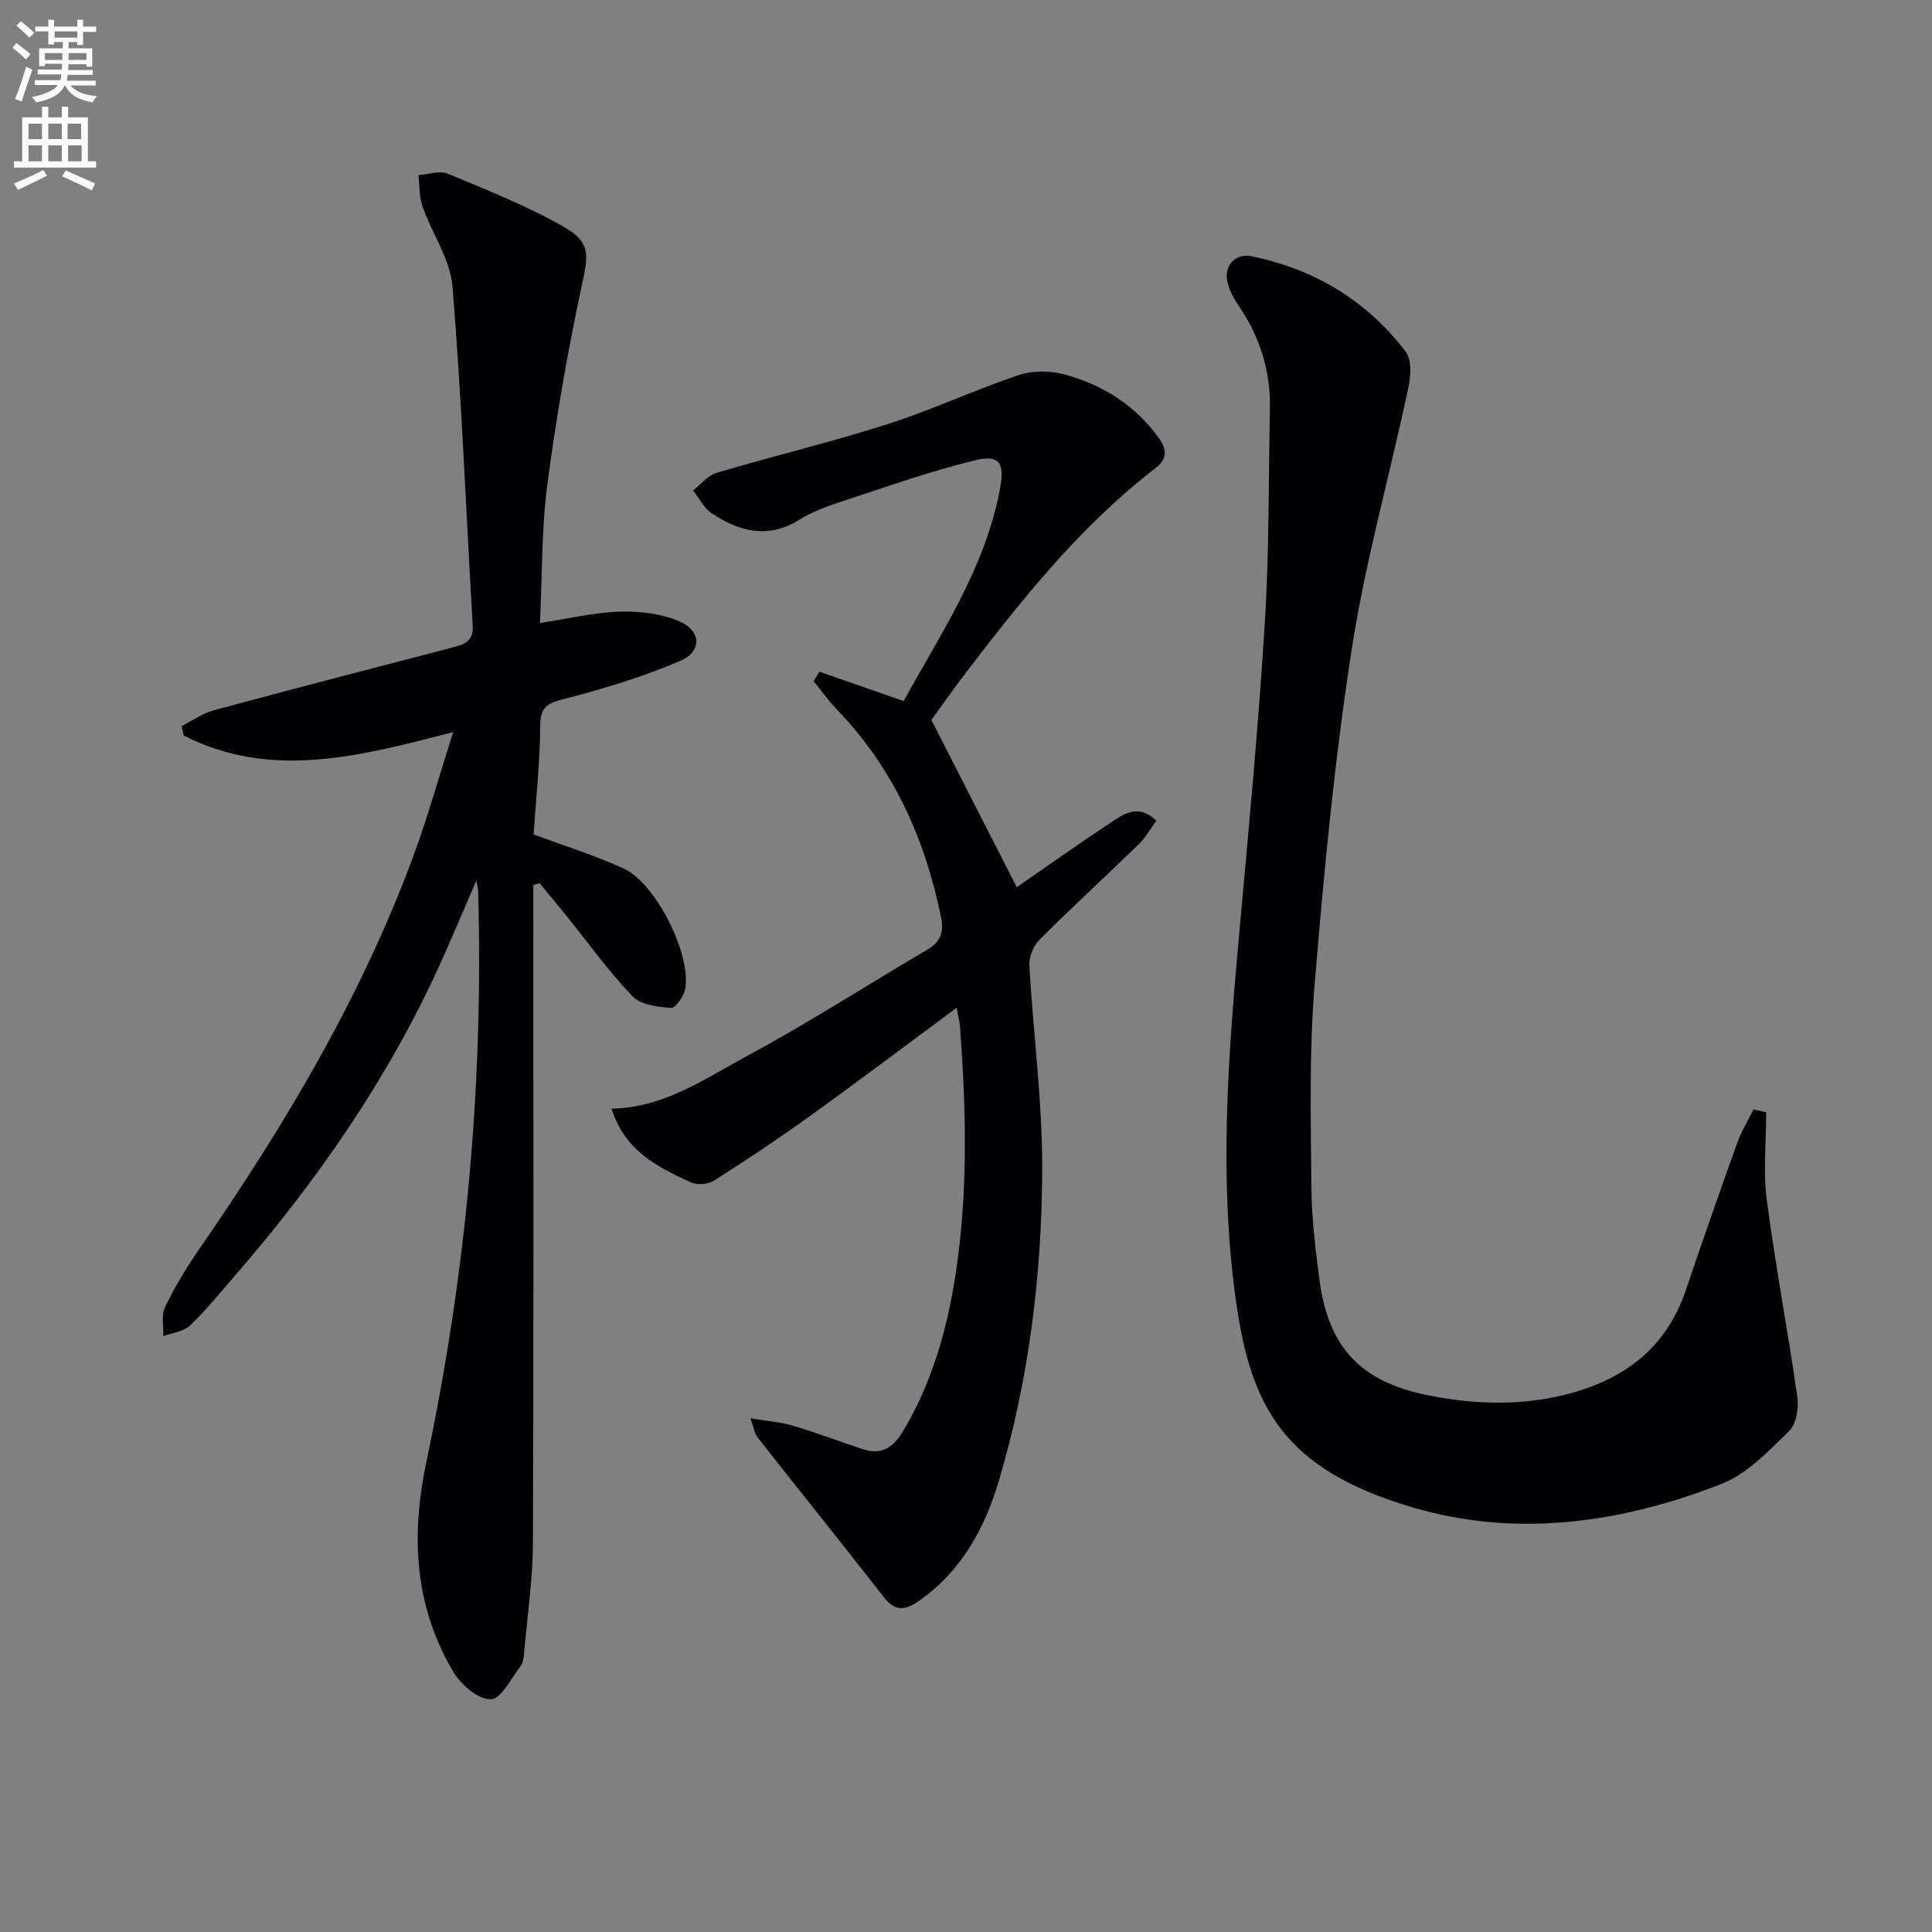 <svg enable-background="new 0 0 400 400" viewBox="0 0 400 400" xmlns="http://www.w3.org/2000/svg"><rect x="0" y="0" width="400" height="400" fill="#808080" stroke="none"/><path d="m2.6 9.9.8-1c.9.7 1.9 1.4 2.9 2.3l-.9 1.1c-1.1-1-2-1.8-2.8-2.4zm.5 10.6c.9-2.1 1.6-4.3 2.3-6.7.4.2.8.4 1.3.6-.7 2.1-1.5 4.3-2.2 6.6zm.3-15.2.9-.9c1 .8 2 1.6 2.8 2.4l-1 1c-.9-.9-1.8-1.7-2.7-2.5zm12.6-1.2h1.2v1.4h2.7v1.1h-2.7v2.7h-1.2v-.6h-1.8v1.3h4.9v3.8h-1.2v-.5h-3.7c0 .4-.1.9-.1 1.2h5.1v1h-5.2c0 .5-.1.9-.2 1.2h6v1h-5.2c1.1 1.3 2.9 2 5.5 2.2-.4.4-.7.8-.9 1.3-2.9-.5-4.8-1.6-5.7-3.5h-.1c-.8 1.7-2.7 2.9-5.9 3.5-.2-.4-.6-.8-.9-1.1 2.8-.6 4.6-1.4 5.4-2.5h-4.8v-1h5.3c.1-.3.2-.7.2-1.2h-4.9v-1h5c0-.4 0-.8.1-1.2h-3.6v.5h-1.2v-3.7h4.9v-1.3h-1.8v.5h-1.2v-2.7h-2.7v-1h2.7v-1.4h1.2v1.4h4.8zm-6.7 8.3h3.6c0-.4 0-.9 0-1.4h-3.6zm1.9-4.6h4.8v-1.3h-4.7v1.3zm6.7 3.2h-3.7v1.4h3.7z" fill="#fbfafc"/><path d="m8.7 22.1h1.3v2.2h2.8v-2.2h1.3v2.2h4.1v9.1h1.7v1.3h-17v-1.3h1.7v-9.1h4.1zm.3 13.1.7 1.2c-1.8.9-3.8 1.9-6 2.9-.2-.4-.5-.8-.8-1.3 2.3-1 4.4-1.9 6.1-2.8zm-3.1-6.4h2.8v-3.2h-2.8zm0 4.6h2.8v-3.3h-2.8zm4.1-4.6h2.8v-3.2h-2.8zm0 4.6h2.8v-3.3h-2.8zm3.6 1.9c2.1.9 4.1 1.8 6.1 2.7l-.7 1.4c-2.2-1.1-4.2-2-6.1-2.9zm3.2-9.7h-2.8v3.2h2.8zm-2.7 7.8h2.8v-3.3h-2.8z" fill="#fbfafc"/><g fill="#010104"><path d="m93.83 151.57c-19.55 5.08-37.8 9.89-55.79.71-.15-.65-.3-1.3-.45-1.95 2.23-1.12 4.35-2.65 6.71-3.28 16.64-4.5 33.33-8.83 50.02-13.16 2.34-.61 3.71-1.59 3.55-4.38-1.37-23.39-2.28-46.81-4.18-70.15-.46-5.65-4.23-10.99-6.2-16.57-.71-2.03-.61-4.34-.88-6.53 2.05-.14 4.4-1.01 6.09-.3 8.21 3.42 16.57 6.71 24.25 11.14 5.52 3.19 4.81 5.95 3.46 12.22-2.91 13.58-5.29 27.3-7.1 41.07-1.19 9.02-1.02 18.22-1.52 28.6 5.98-.91 11.26-2.2 16.57-2.36 4.11-.12 8.6.42 12.33 2.03 4.51 1.95 4.67 6.23.19 8.15-7.7 3.31-15.83 5.77-23.96 7.87-3.41.88-5.04 1.47-5.07 5.46-.05 7.61-.88 15.21-1.37 22.62 6.44 2.4 12.75 4.35 18.69 7.09 6.65 3.07 13.96 17.73 12.7 24.86-.27 1.52-2.01 4.02-2.92 3.96-2.76-.19-6.29-.61-8-2.4-4.93-5.14-9.12-11.01-13.61-16.58-1.85-2.29-3.74-4.55-5.61-6.82-.44.12-.87.24-1.31.36v5.64c0 43.49.09 86.98-.08 130.47-.03 7.6-1.15 15.2-1.82 22.8-.09.98-.21 2.14-.77 2.86-1.94 2.52-4.06 6.8-6.14 6.82-2.61.02-6.14-2.98-7.71-5.61-8.12-13.65-8.87-28.23-5.6-43.68 8.22-38.84 11.82-78.17 10.7-117.9-.01-.46-.14-.91-.37-2.35-2.74 6.34-5.06 11.91-7.55 17.4-10.83 23.83-25.61 45.07-42.72 64.76-2.95 3.39-5.78 6.91-9.03 9.99-1.34 1.27-3.65 1.51-5.52 2.21.08-2.03-.45-4.36.36-6.03 2.02-4.17 4.44-8.18 7.08-12 17.64-25.51 33.46-52.01 44.28-81.22 3.01-8.15 5.34-16.57 8.3-25.82z"/><path d="m365.67 230.3c0 6.07-.65 12.23.13 18.19 1.78 13.62 4.38 27.13 6.32 40.74.33 2.3-.23 5.64-1.74 7.1-4.23 4.1-8.64 8.8-13.92 10.88-20.69 8.12-42.43 11.22-63.93 4.9-26.74-7.86-33.49-20.8-36.59-42.46-3.65-25.57-1.67-51.09.65-76.63 1.95-21.36 3.95-42.72 5.28-64.12.92-14.77.76-29.61 1.05-44.42.15-7.72-2.08-14.72-6.42-21.1-1.02-1.49-1.93-3.18-2.35-4.91-.84-3.45 1.59-6.1 4.97-5.41 13.03 2.68 23.86 9.16 31.91 19.75 1.29 1.69 1.06 5.1.55 7.5-3.87 18.16-8.95 36.11-11.77 54.42-3.54 22.94-5.74 46.12-7.64 69.26-1.13 13.73-.78 27.6-.67 41.41.05 6.62.83 13.28 1.72 19.85 1.89 13.88 8.68 20.91 22.54 23.65 9.2 1.82 18.45 2.18 27.64.01 12.24-2.89 21.46-9.39 25.66-21.86 3.44-10.21 7.01-20.38 10.65-30.52.85-2.37 2.21-4.56 3.34-6.84.88.21 1.75.41 2.62.61z"/><path d="m192.83 149.06c6.06 11.88 11.7 22.91 17.68 34.63 6.35-4.39 12.8-8.98 19.41-13.34 2.68-1.77 5.61-4.08 9.49-.45-1.19 1.63-2.21 3.49-3.66 4.9-6.8 6.62-13.8 13.03-20.51 19.73-1.26 1.26-2.22 3.58-2.12 5.35.79 14.09 2.71 28.17 2.66 42.25-.07 21.8-2.75 43.45-8.97 64.44-2.91 9.82-7.76 18.74-16.56 24.89-2.75 1.92-4.87 2.25-7.18-.69-8.69-11.11-17.52-22.12-26.25-33.21-.54-.69-.66-1.71-1.46-3.91 3.56.59 6.24.76 8.75 1.51 4.91 1.46 9.71 3.28 14.57 4.89 3.82 1.26 6.27-.38 8.23-3.65 6.1-10.14 9.21-21.25 10.97-32.82 2.57-16.88 2.15-33.82.9-50.76-.09-1.27-.42-2.52-.7-4.19-10.25 7.59-20.04 14.98-29.99 22.15-6.61 4.76-13.39 9.28-20.25 13.66-1.22.78-3.51.95-4.82.35-6.78-3.14-13.6-6.39-16.4-15.25 10.94-.22 19.32-6.22 28.08-10.93 12.71-6.84 24.87-14.71 37.34-22.02 2.77-1.62 3.39-3.74 2.8-6.64-3.31-16.31-9.9-30.95-21.58-43.06-1.75-1.82-3.22-3.91-4.81-5.87.4-.65.8-1.3 1.2-1.95 5.57 1.94 11.14 3.89 17.44 6.08 7.57-13.82 16.98-27.56 20.01-44.27.91-5.02-.24-6.78-5.06-5.62-9.46 2.28-18.68 5.59-27.94 8.62-2.99.98-6.02 2.11-8.67 3.76-6.48 4.03-12.41 2.38-18.09-1.38-1.62-1.07-2.58-3.12-3.85-4.72 1.62-1.25 3.06-3.11 4.9-3.65 11.76-3.49 23.72-6.35 35.4-10.09 9.16-2.93 17.93-7.05 27.05-10.12 2.88-.97 6.52-.98 9.47-.18 7.86 2.13 14.61 6.29 19.52 13.06 1.77 2.44 1.97 4.39-.62 6.38-15.59 12-27.7 27.24-39.53 42.72-2.51 3.3-4.88 6.71-6.85 9.4z"/></g></svg>
